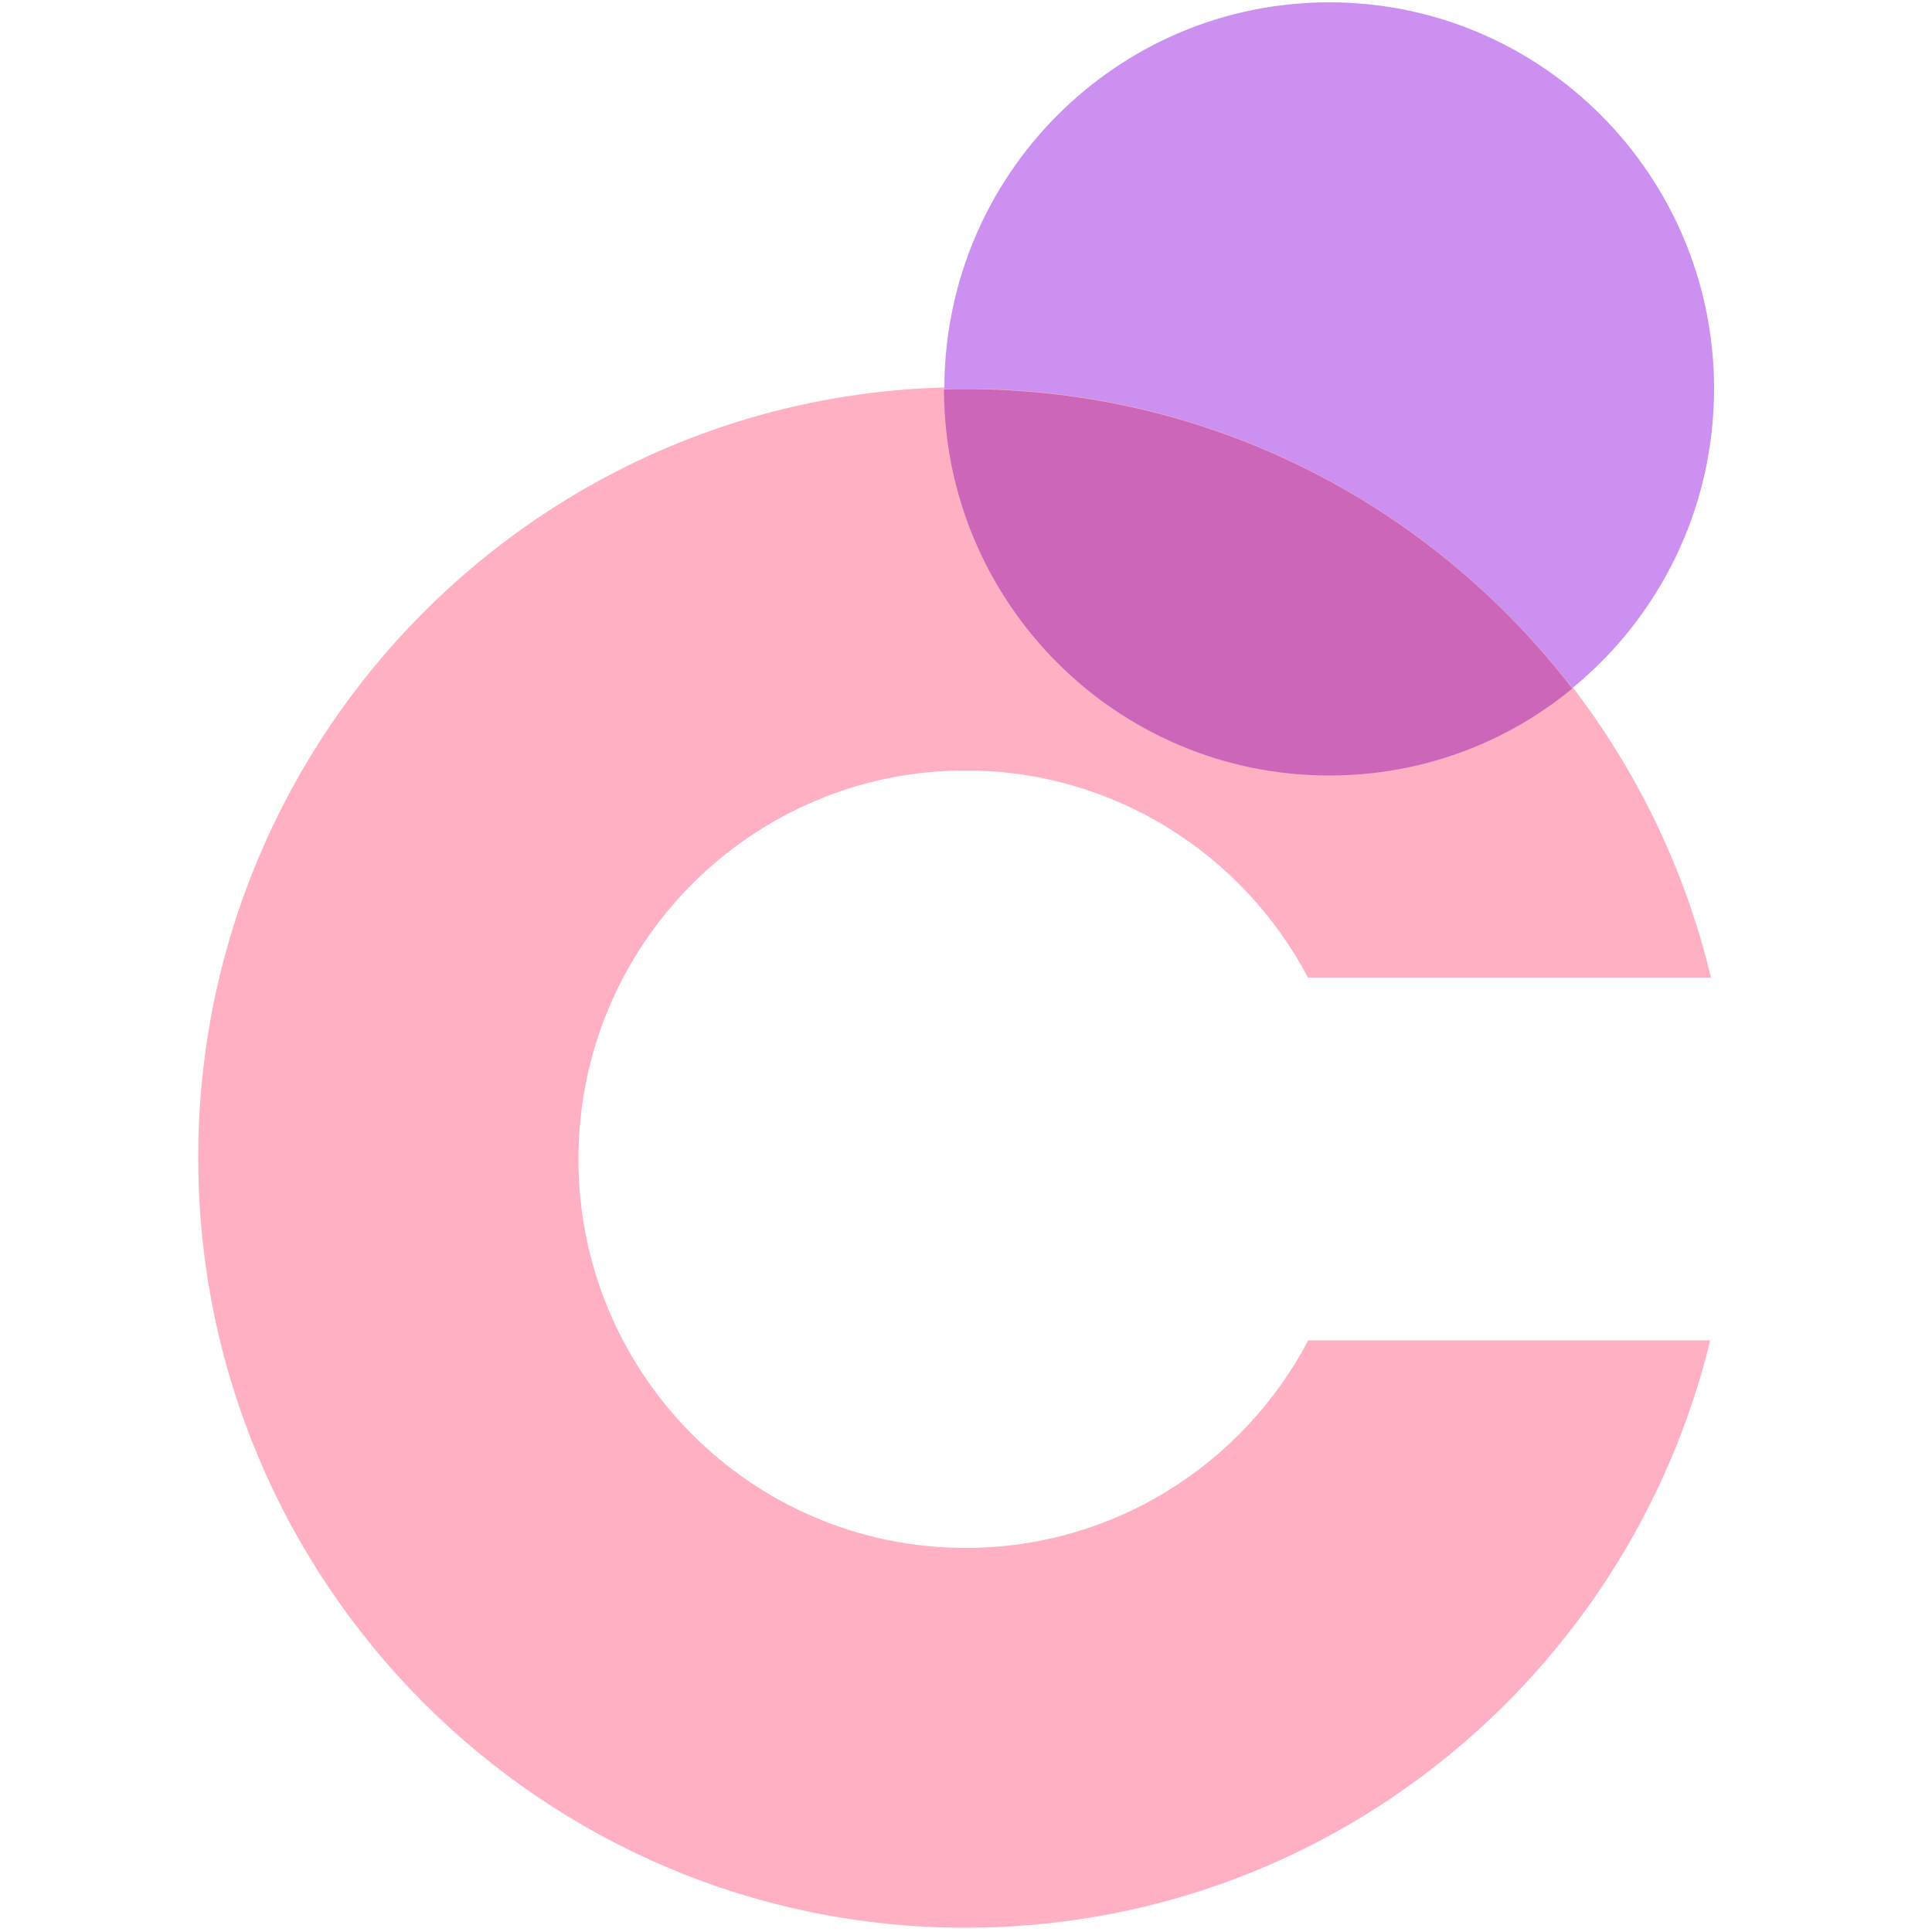 <?xml version="1.0" encoding="utf-8"?>
<!-- Generator: Adobe Illustrator 26.5.0, SVG Export Plug-In . SVG Version: 6.00 Build 0)  -->
<svg version="1.1" id="chr" xmlns="http://www.w3.org/2000/svg" xmlns:xlink="http://www.w3.org/1999/xlink" x="0px" y="0px"
	 viewBox="0 0 500 500" style="enable-background:new 0 0 500 500;" xml:space="preserve">
<style type="text/css">
	.st0{fill:#FFB0C2;}
	.st1{fill:#CC91F0;}
	.st2{fill:#CC66B8;}
</style>
<path class="st0" d="M338.5,347c-16.8,31.9-50.2,53.6-88.6,53.6c-55.3,0-100.2-45-100.2-100.6c0-55.6,44.9-100.6,100.2-100.6
	c38.4,0,71.8,21.7,88.6,53.6h104.3c-20.9-87.6-99.2-152.8-192.9-152.8c-109.7,0-198.6,89.3-198.6,199.4
	c0,110.1,88.9,199.3,198.6,199.3c93.4,0,171.5-64.8,192.7-152H338.5z"/>
<path class="st1" d="M406.9,178.1c22.4-18.3,36.7-46.3,36.7-77.5c0-55.2-44.6-100-99.6-100c-55,0-99.6,44.8-99.6,100v0.1
	c1.9-0.1,3.7-0.1,5.6-0.1C313.8,100.6,370.6,130.9,406.9,178.1z"/>
<path class="st2" d="M344,200.7c23.9,0,45.8-8.4,62.9-22.5c-36.3-47.2-93-77.5-157-77.5c-1.9,0-3.7,0-5.6,0.1
	C244.4,156,289,200.7,344,200.7z"/>
</svg>
